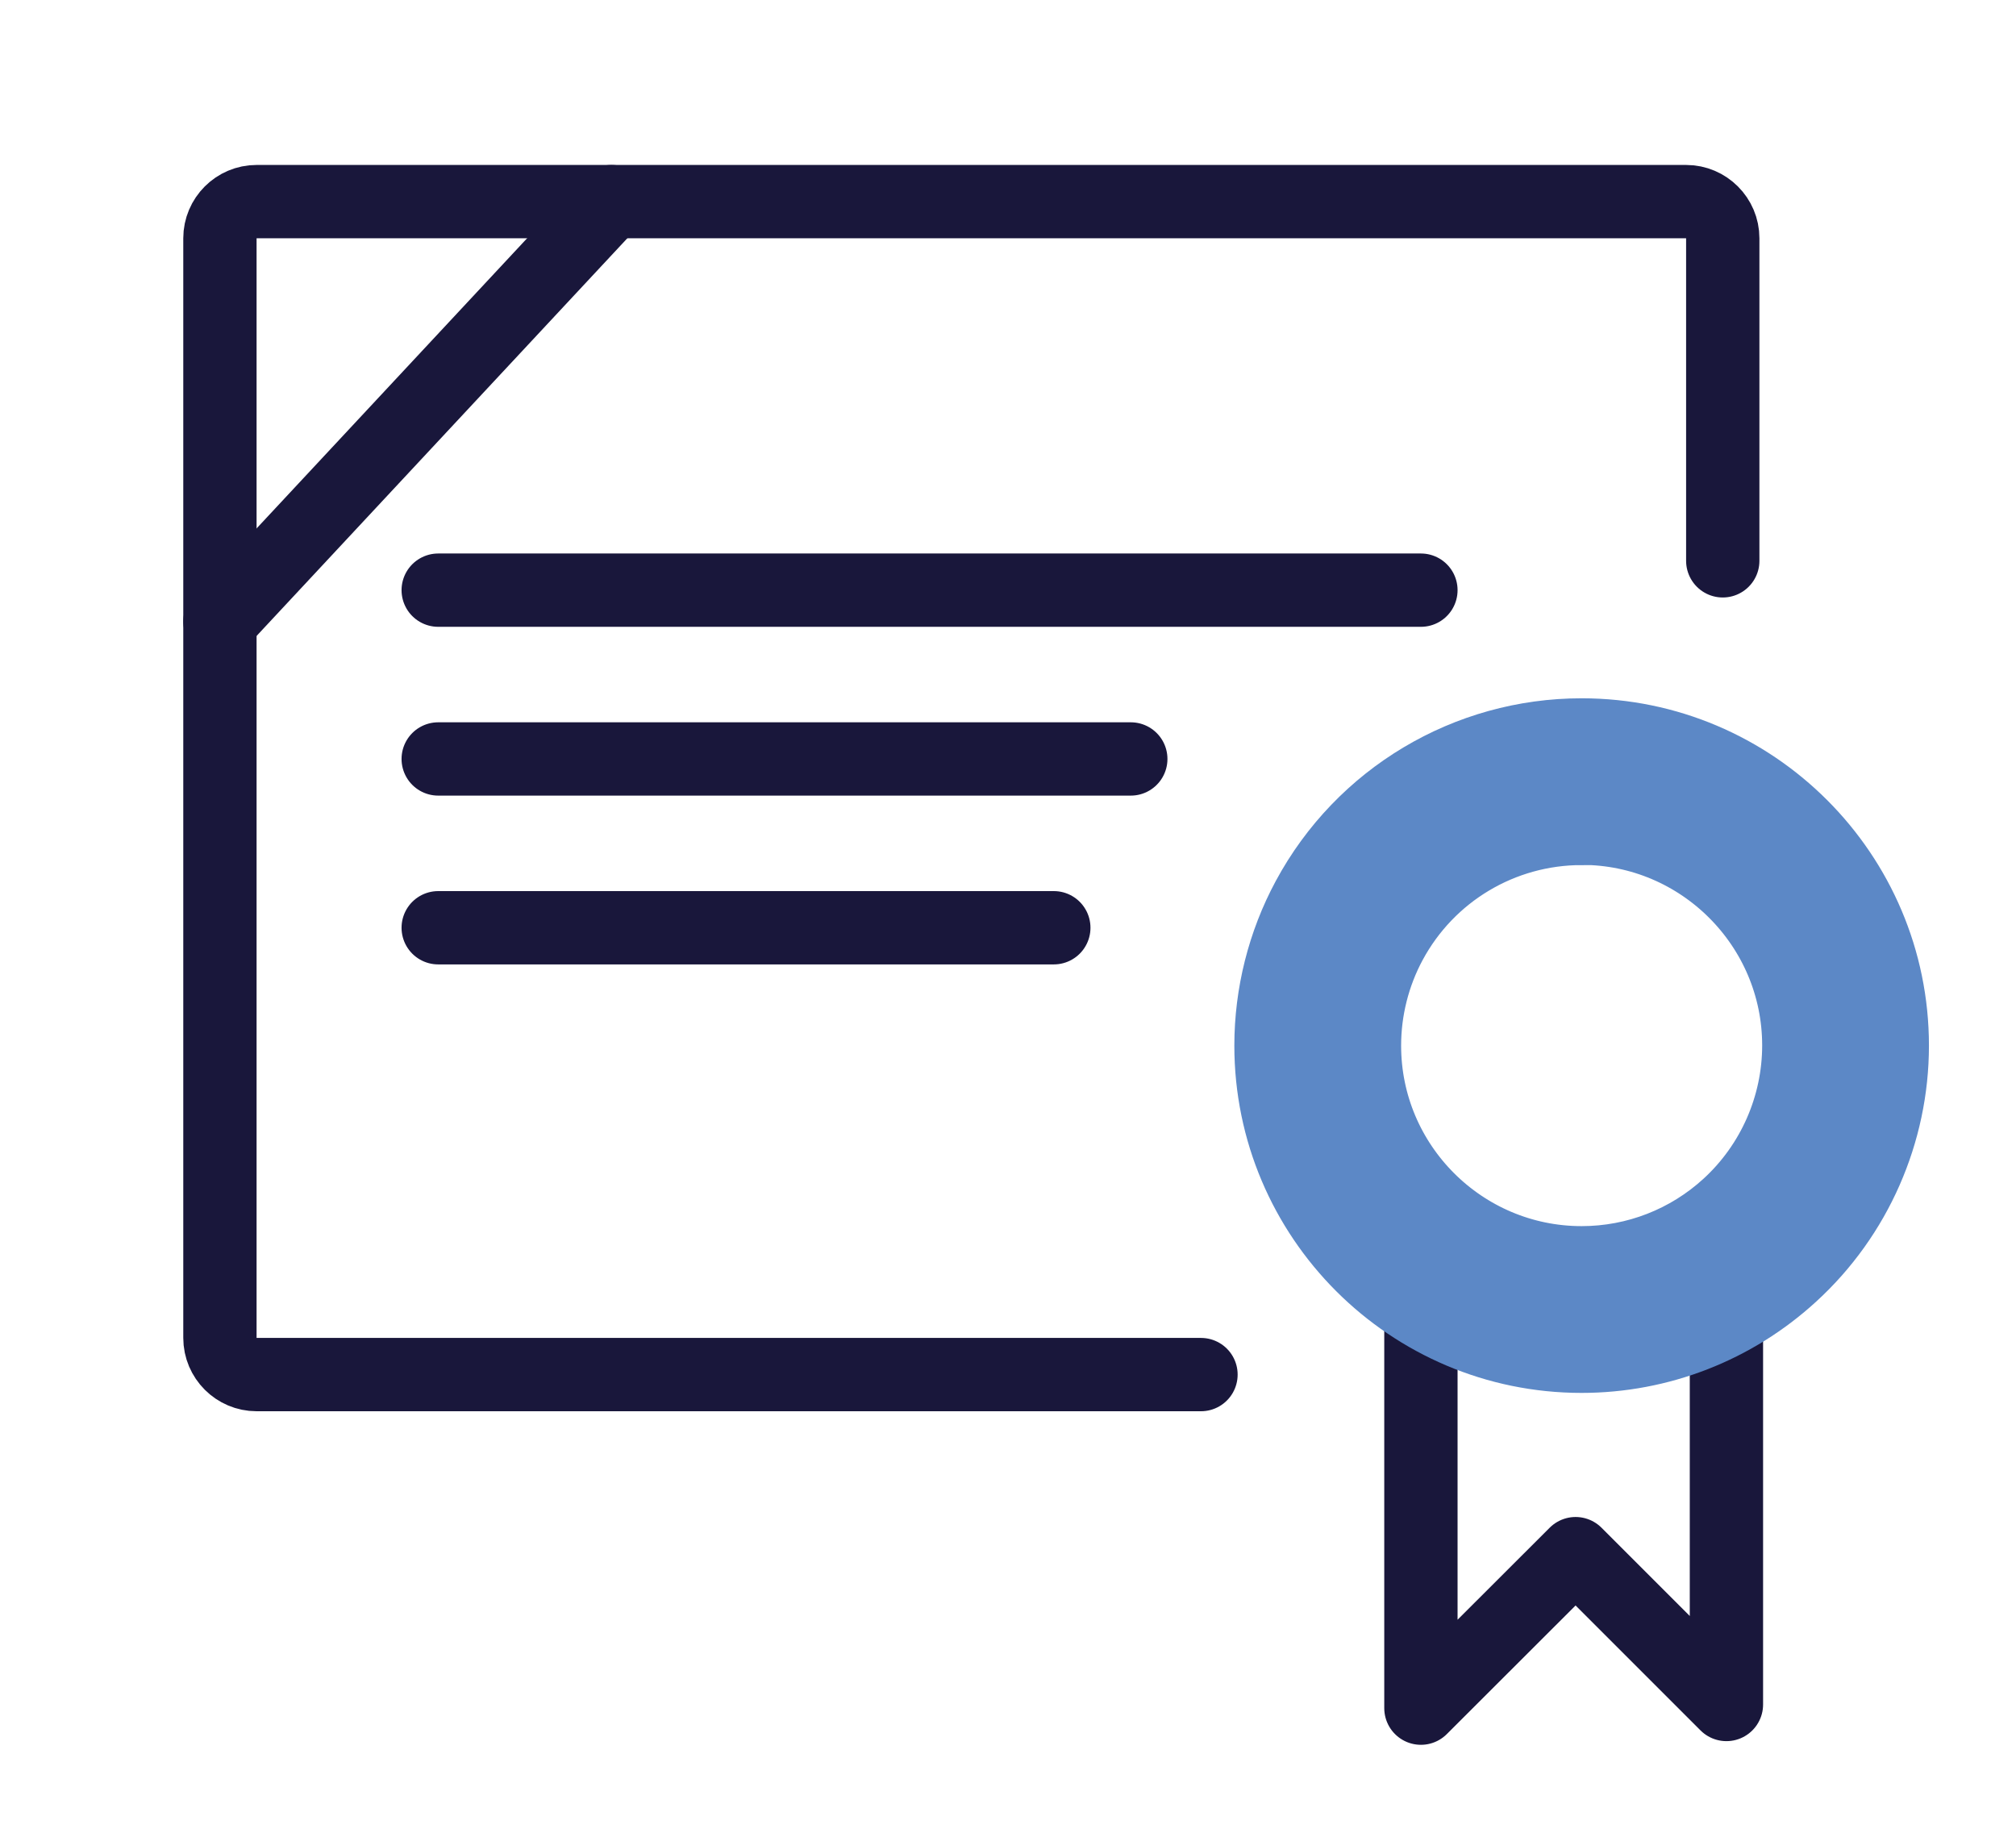<?xml version="1.0" encoding="UTF-8"?> <svg xmlns="http://www.w3.org/2000/svg" id="Layer_2" data-name="Layer 2" viewBox="0 0 110 100"><defs><style> .cls-1 { fill: #5c88c6; stroke: #5c88c6; } .cls-1, .cls-2 { stroke-width: 4px; } .cls-2 { fill: none; stroke: #19173b; stroke-linecap: round; stroke-linejoin: round; } </style></defs><path class="cls-2" d="M65.53,75H14c-1.1,0-2-.9-2-2V13c0-1.1.9-2,2-2h78c1.1,0,2,.9,2,2v17.6"></path><line class="cls-2" x1="12" y1="33.91" x2="33.36" y2="11"></line><line class="cls-2" x1="23.91" y1="32.2" x2="77.53" y2="32.2"></line><line class="cls-2" x1="23.91" y1="41.41" x2="61.7" y2="41.41"></line><line class="cls-2" x1="23.91" y1="50.62" x2="57.5" y2="50.62"></line><polyline class="cls-2" points="77.53 71.45 77.53 93.2 85.97 84.77 94.2 93 94.2 71.45"></polyline><path class="cls-1" d="M86.3,74c-9.35,0-16.95-7.6-16.95-16.95,0-2.8.7-5.58,2.02-8.03,2.96-5.5,8.69-8.92,14.93-8.92,9.35,0,16.95,7.6,16.95,16.95,0,4.74-2,9.29-5.5,12.49-3.13,2.87-7.2,4.46-11.46,4.46ZM86.3,45.2c-4.37,0-8.37,2.39-10.44,6.24-.92,1.71-1.41,3.65-1.41,5.61,0,6.54,5.32,11.85,11.85,11.85,2.97,0,5.82-1.11,8.01-3.12,2.44-2.24,3.84-5.42,3.84-8.74,0-6.53-5.32-11.85-11.85-11.85Z"></path></svg> 